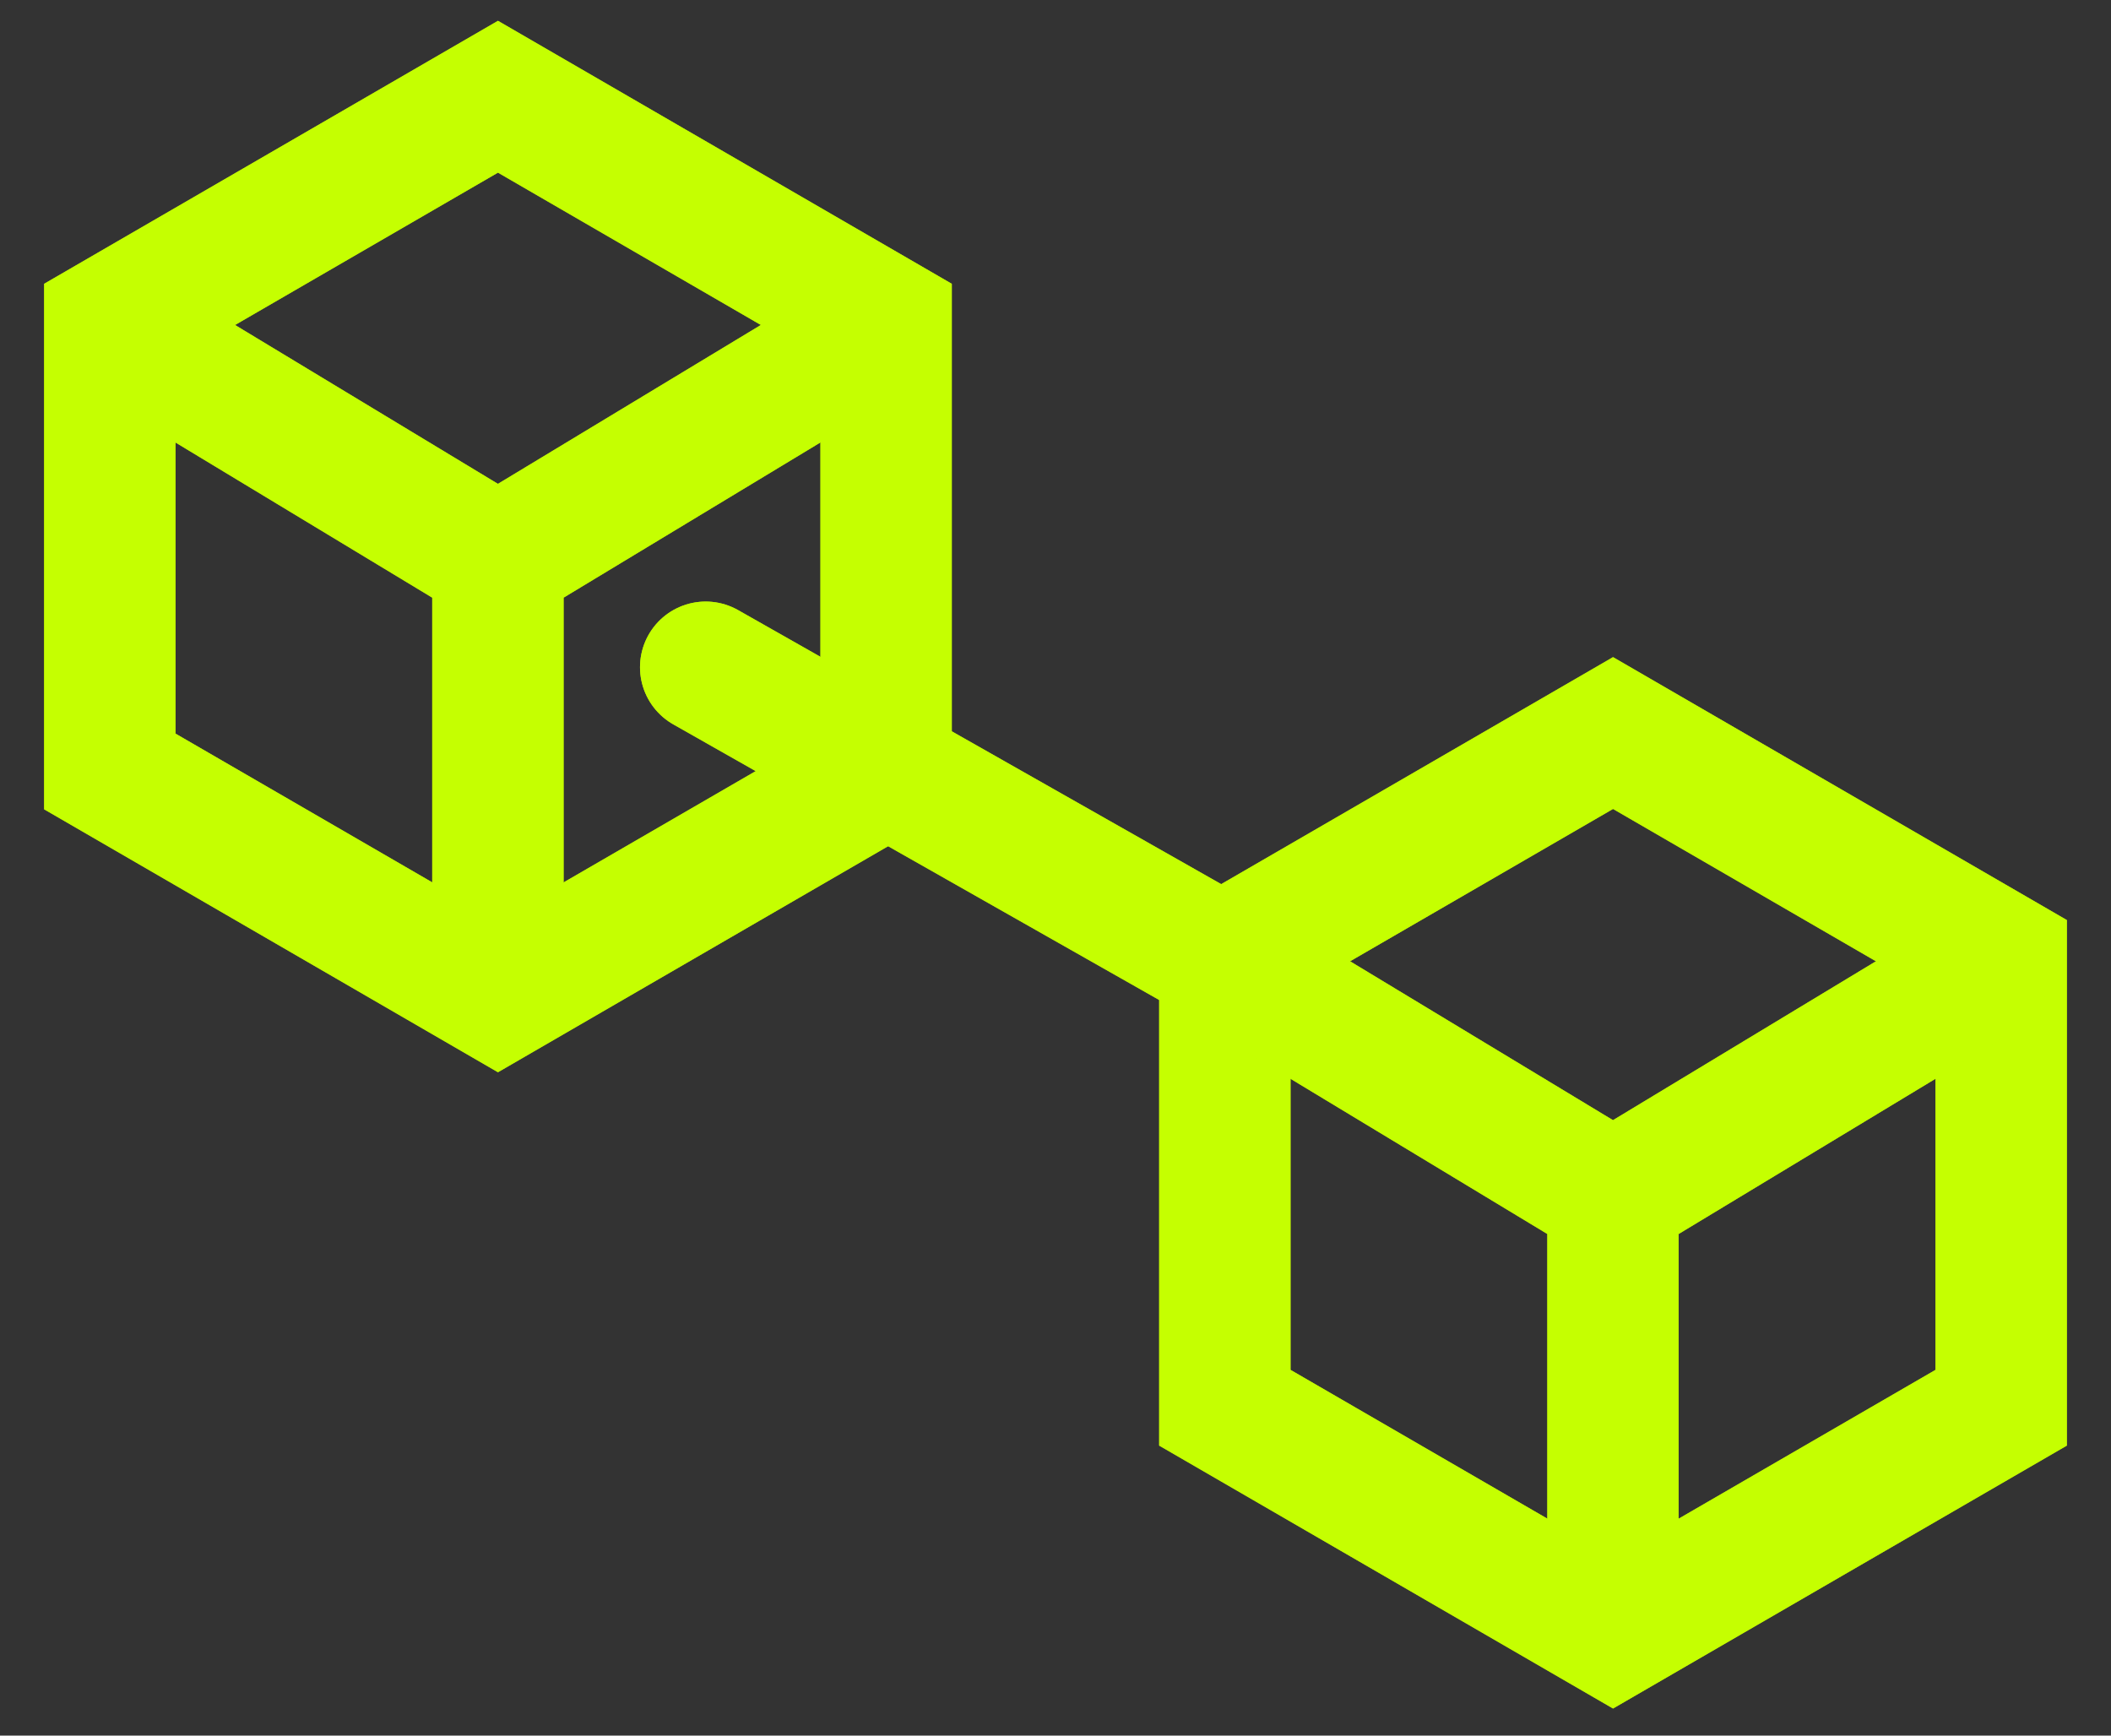 <svg width="45" height="37" viewBox="0 0 45 37" fill="none" xmlns="http://www.w3.org/2000/svg">
<rect x="0" y="0" width="45" height="37" fill="#333333" stroke="none"/>
<g style="mix-blend-mode:luminosity" opacity="0.6">
<path d="M34.385 15.627L42.659 20.421V30.01L34.385 34.804L26.11 30.01V20.421L34.385 15.627Z" stroke="#C5FF01" stroke-width="2.8" stroke-miterlimit="10"/>
<path d="M43.006 20.305L34.384 25.516M34.384 25.516L25.762 20.305M34.384 25.516V34.805" stroke="#C5FF01" stroke-width="2.8" stroke-miterlimit="10"/>
<path d="M10.615 2.062L18.889 6.857V16.446L10.615 21.24L2.341 16.446V6.857L10.615 2.062Z" stroke="#C5FF01" stroke-width="2.8" stroke-miterlimit="10"/>
<path d="M19.237 6.74L10.614 11.951M10.614 11.951L1.992 6.74M10.614 11.951V21.24" stroke="#C5FF01" stroke-width="2.8" stroke-miterlimit="10"/>
<path d="M25.763 20.305L15.043 14.224" stroke="#C5FF01" stroke-width="2.8" stroke-miterlimit="10" stroke-linecap="round" stroke-linejoin="bevel"/>
</g>
<g style="mix-blend-mode:saturation">
<path d="M34.385 15.627L42.659 20.421V30.01L34.385 34.804L26.11 30.01V20.421L34.385 15.627Z" stroke="#C5FF01" stroke-width="2.8" stroke-miterlimit="10"/>
<path d="M43.006 20.305L34.384 25.516M34.384 25.516L25.762 20.305M34.384 25.516V34.805" stroke="#C5FF01" stroke-width="2.8" stroke-miterlimit="10"/>
<path d="M10.615 2.062L18.889 6.857V16.446L10.615 21.24L2.341 16.446V6.857L10.615 2.062Z" stroke="#C5FF01" stroke-width="2.8" stroke-miterlimit="10"/>
<path d="M19.237 6.74L10.614 11.951M10.614 11.951L1.992 6.74M10.614 11.951V21.24" stroke="#C5FF01" stroke-width="2.8" stroke-miterlimit="10"/>
<path d="M25.763 20.305L15.043 14.224" stroke="#C5FF01" stroke-width="2.8" stroke-miterlimit="10" stroke-linecap="round" stroke-linejoin="bevel"/>
</g>
<g style="mix-blend-mode:overlay" opacity="0.4">
<path d="M34.385 15.627L42.659 20.421V30.01L34.385 34.804L26.11 30.01V20.421L34.385 15.627Z" stroke="#C5FF01" stroke-width="2.8" stroke-miterlimit="10"/>
<path d="M43.006 20.305L34.384 25.516M34.384 25.516L25.762 20.305M34.384 25.516V34.805" stroke="#C5FF01" stroke-width="2.8" stroke-miterlimit="10"/>
<path d="M10.615 2.062L18.889 6.857V16.446L10.615 21.24L2.341 16.446V6.857L10.615 2.062Z" stroke="#C5FF01" stroke-width="2.8" stroke-miterlimit="10"/>
<path d="M19.237 6.74L10.614 11.951M10.614 11.951L1.992 6.74M10.614 11.951V21.24" stroke="#C5FF01" stroke-width="2.8" stroke-miterlimit="10"/>
<path d="M25.763 20.305L15.043 14.224" stroke="#C5FF01" stroke-width="2.8" stroke-miterlimit="10" stroke-linecap="round" stroke-linejoin="bevel"/>
</g>
</svg>
